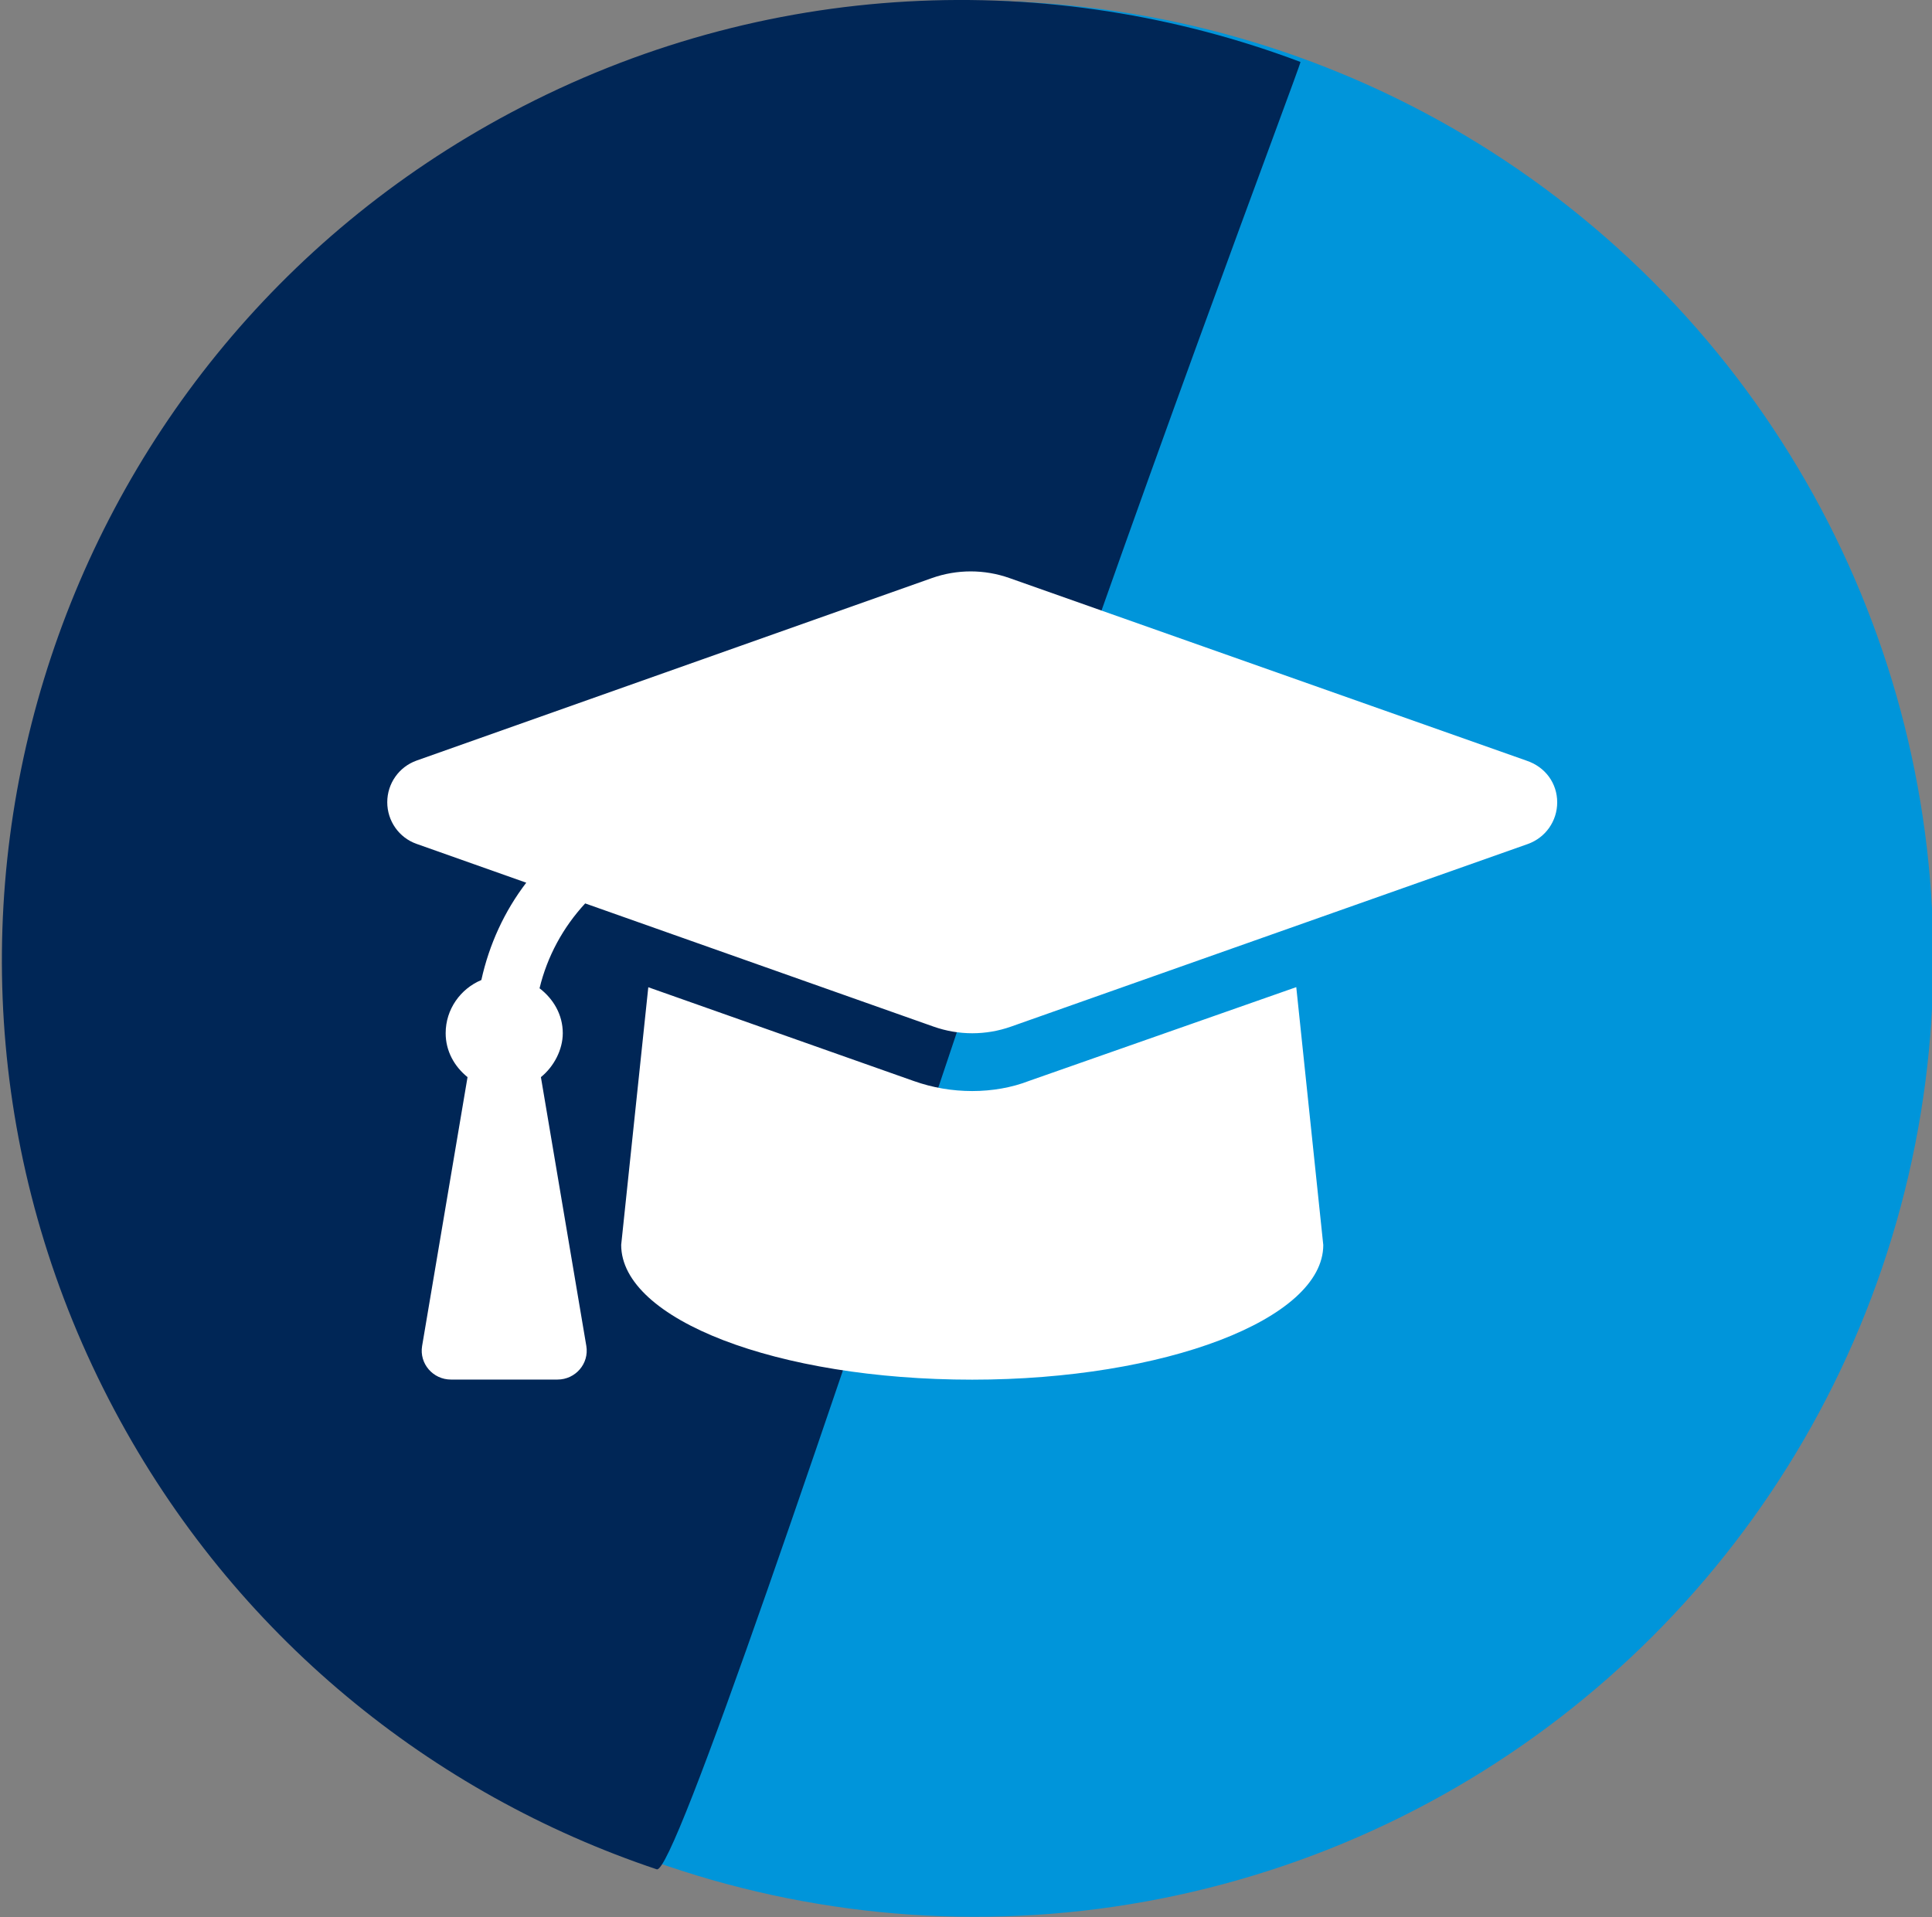 <?xml version="1.0" encoding="utf-8"?>
<!-- Generator: Adobe Illustrator 26.0.2, SVG Export Plug-In . SVG Version: 6.00 Build 0)  -->
<svg version="1.1" id="Icon" xmlns="http://www.w3.org/2000/svg" xmlns:xlink="http://www.w3.org/1999/xlink" x="0px" y="0px"
	 viewBox="0 0 184.59 183.2" style="enable-background:new 0 0 184.59 183.2;" xml:space="preserve">
<rect x="0" y="0" width="184.59" height="183.2" fill="#808080" stroke="none"/>
<style type="text/css">
	.st0{clip-path:url(#SVGID_00000110449719801612530550000011098733170320160185_);}
	.st1{clip-path:url(#SVGID_00000147936961417121074480000010191300409226694576_);fill:#0095DA;}
	.st2{clip-path:url(#SVGID_00000125592162876441728320000003577256436896673409_);}
	.st3{clip-path:url(#SVGID_00000047754634638337634720000002543317024626223266_);fill:#002656;}
	.st4{clip-path:url(#SVGID_00000152226700570954303700000012071707842307429539_);}
	.st5{clip-path:url(#SVGID_00000127035782736836271310000000310171849583873452_);fill:#FFFFFF;}
</style>
<g>
	<defs>
		
			<ellipse id="SVGID_1_" transform="matrix(0.707 -0.707 0.707 0.707 -37.492 92.731)" cx="93.19" cy="91.62" rx="91.56" ry="91.56"/>
	</defs>
	<clipPath id="SVGID_00000152986001970934064980000011584563931017089441_">
		<use xlink:href="#SVGID_1_"  style="overflow:visible;"/>
	</clipPath>
	<g style="clip-path:url(#SVGID_00000152986001970934064980000011584563931017089441_);">
		<defs>
			
				<rect id="SVGID_00000070806628152442770500000005339666381327346071_" x="-467.09" y="-4337.2" width="2926.91" height="11441.36"/>
		</defs>
		<clipPath id="SVGID_00000144295849622529153090000002877737921166034879_">
			<use xlink:href="#SVGID_00000070806628152442770500000005339666381327346071_"  style="overflow:visible;"/>
		</clipPath>
		
			<rect x="-8.54" y="-10.1" transform="matrix(0.883 -0.469 0.469 0.883 -32.106 54.475)" style="clip-path:url(#SVGID_00000144295849622529153090000002877737921166034879_);fill:#0095DA;" width="203.45" height="203.45"/>
	</g>
</g>
<g>
	<defs>
		<path id="SVGID_00000060748514305201532430000017120078160759068313_" d="M124.25,5.92c-23.8-8.97-51.2-8.05-75.42,4.83
			C4.13,34.52-12.84,90.03,10.93,134.74c11.47,21.58,30.36,36.7,51.82,43.89c1.64,0.55,16.21-42.75,31.37-88.04
			C107.92,49.33,124.39,5.98,124.25,5.92z"/>
	</defs>
	<clipPath id="SVGID_00000036209206137618564710000007997288651139264191_">
		<use xlink:href="#SVGID_00000060748514305201532430000017120078160759068313_"  style="overflow:visible;"/>
	</clipPath>
	<g style="clip-path:url(#SVGID_00000036209206137618564710000007997288651139264191_);">
		<defs>
			
				<rect id="SVGID_00000150795883949036785270000012974294604658062472_" x="-467.09" y="-4337.2" width="2926.91" height="11441.36"/>
		</defs>
		<clipPath id="SVGID_00000018919734165775582780000007328815591726161557_">
			<use xlink:href="#SVGID_00000150795883949036785270000012974294604658062472_"  style="overflow:visible;"/>
		</clipPath>
		
			<rect x="-15.34" y="-3.12" transform="matrix(0.883 -0.469 0.469 0.883 -30.855 45.139)" style="clip-path:url(#SVGID_00000018919734165775582780000007328815591726161557_);fill:#002656;" width="180.86" height="175.12"/>
	</g>
</g>
<g>
	<defs>
		<path id="SVGID_00000128442701228415574810000006681485416259357850_" d="M98.32,103.29c-1.64,0.64-3.53,0.97-5.43,0.97
			c-1.91,0-3.79-0.32-5.59-0.96l-25.36-8.96l-2.59,24.62c0,7.12,14.86,12.88,33.54,12.88c18.36,0,33.54-5.76,33.54-12.87
			l-2.58-24.64L98.32,103.29z M145.83,72.68L96.45,55.24c-2.4-0.85-5.01-0.85-7.41,0L39.8,72.68c-1.68,0.6-2.8,2.19-2.8,3.98
			c0,1.79,1.12,3.39,2.8,3.98l10.48,3.71c-2.08,2.72-3.54,5.89-4.29,9.3c-2,0.84-3.41,2.8-3.41,5.08c0,1.72,0.84,3.19,2.09,4.2
			l-4.34,25.69c-0.28,1.68,1.03,3.21,2.76,3.21h10.17c1.73,0,3.04-1.53,2.76-3.21l-4.34-25.69c1.25-1.01,2.09-2.63,2.09-4.2
			c0-1.77-0.9-3.28-2.22-4.29c0.74-3.06,2.25-5.83,4.36-8.11L89.19,98.1c2.4,0.85,5.01,0.85,7.41,0l49.38-17.45
			c1.69-0.61,2.8-2.19,2.8-3.98C148.78,74.87,147.67,73.29,145.83,72.68z"/>
	</defs>
	<clipPath id="SVGID_00000183226979111730090280000016782218722110285493_">
		<use xlink:href="#SVGID_00000128442701228415574810000006681485416259357850_"  style="overflow:visible;"/>
	</clipPath>
	<g style="clip-path:url(#SVGID_00000183226979111730090280000016782218722110285493_);">
		<defs>
			
				<rect id="SVGID_00000178191074363391680820000007623394818745260163_" x="-467.09" y="-4337.2" width="2926.91" height="11441.36"/>
		</defs>
		<clipPath id="SVGID_00000173136442840671850490000017962274959555499174_">
			<use xlink:href="#SVGID_00000178191074363391680820000007623394818745260163_"  style="overflow:visible;"/>
		</clipPath>
		
			<rect x="26.83" y="44.44" style="clip-path:url(#SVGID_00000173136442840671850490000017962274959555499174_);fill:#FFFFFF;" width="132.12" height="97.56"/>
	</g>
</g>
</svg>
